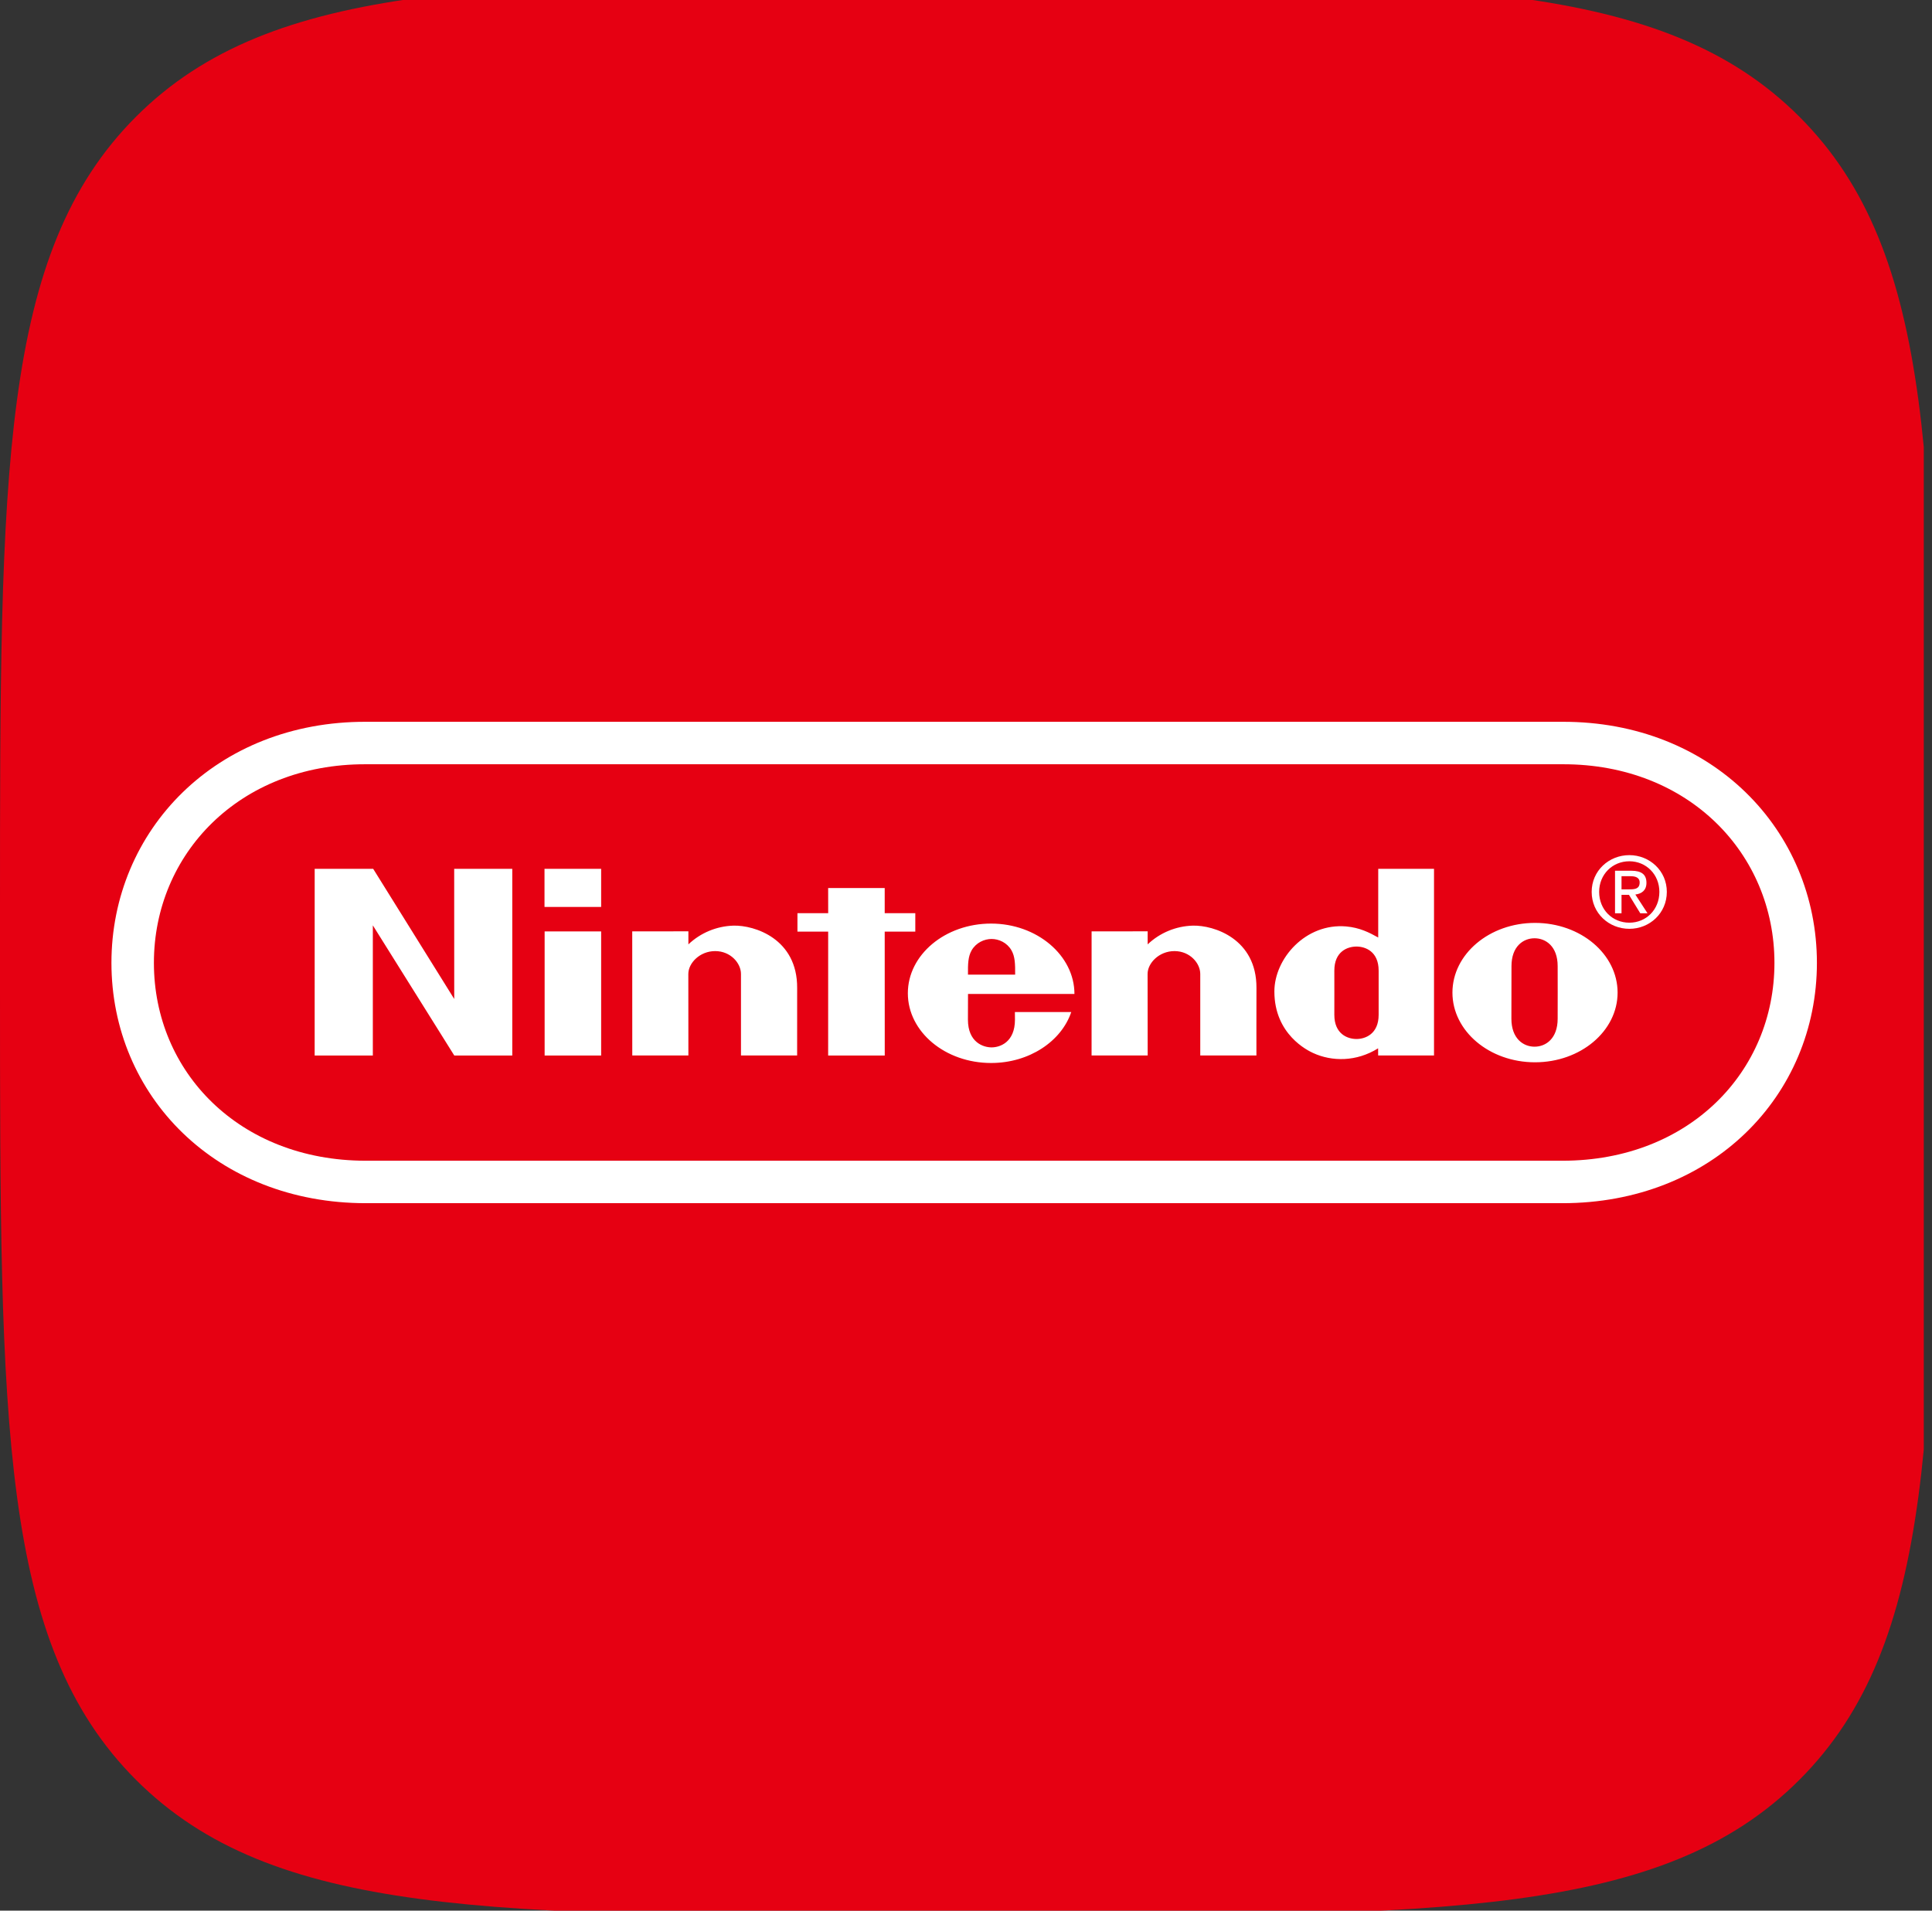 <?xml version="1.0" encoding="UTF-8"?> <svg xmlns="http://www.w3.org/2000/svg" width="91" height="90" viewBox="0 0 91 90" fill="none"><rect x="0" y="0" width="91" height="90" fill="#333333" stroke="none"/><g clip-path="url(#clip0_398_1842)"><path d="M0 42.845C0 22.218 0 11.905 6.408 5.496C12.816 -0.912 23.13 -0.912 43.757 -0.912H47.403C68.031 -0.912 78.344 -0.912 84.752 5.496C91.16 11.905 91.16 22.218 91.16 42.845V46.492C91.16 67.119 91.16 77.433 84.752 83.841C78.344 90.249 68.031 90.249 47.403 90.249H43.757C23.13 90.249 12.816 90.249 6.408 83.841C0 77.433 0 67.119 0 46.492V42.845Z" fill="#E60012"></path><path d="M17.232 55.676H17.233H73.594H73.595C80.101 55.675 84.579 51.046 84.579 45.355C84.579 39.672 80.099 34.986 73.603 35H17.225C10.73 34.986 6.249 39.672 6.249 45.355C6.249 51.046 10.727 55.675 17.232 55.676Z" stroke="white" stroke-width="2"></path><path fill-rule="evenodd" clip-rule="evenodd" d="M14.822 40.926H17.578L21.395 47.057L21.393 40.926H24.129V49.719H21.397L17.561 43.588V49.719H14.821L14.822 40.926ZM39.007 41.832H41.671V43.015H43.112V43.883H41.671L41.673 49.719H39.007L39.008 43.883H37.561V43.015H39.009L39.007 41.832ZM25.653 43.873H28.315V49.719H25.653V43.873ZM25.647 40.925H28.315V42.722H25.647V40.925ZM73.37 46.749C73.37 46.749 73.368 47.631 73.368 47.987C73.368 48.918 72.814 49.304 72.279 49.304C71.747 49.304 71.189 48.918 71.189 47.987C71.189 47.631 71.191 46.727 71.191 46.727C71.191 46.727 71.193 45.862 71.193 45.507C71.193 44.579 71.749 44.197 72.279 44.197C72.81 44.197 73.368 44.579 73.368 45.507C73.368 45.862 73.368 46.517 73.37 46.753V46.749ZM72.3 43.473C70.153 43.473 68.412 44.943 68.412 46.757C68.412 48.569 70.153 50.039 72.3 50.039C74.45 50.039 76.191 48.569 76.191 46.757C76.191 44.943 74.45 43.473 72.3 43.473ZM64.917 40.926H67.544V49.718H64.913L64.911 49.381C63.894 50.016 62.742 50.014 61.846 49.6C61.606 49.489 60.025 48.735 60.025 46.702C60.025 45.157 61.492 43.473 63.41 43.64C64.042 43.696 64.49 43.924 64.916 44.161L64.917 40.926ZM64.936 46.766V45.721C64.936 44.817 64.308 44.587 63.894 44.587C63.469 44.587 62.849 44.817 62.849 45.721C62.849 46.02 62.85 46.764 62.85 46.764C62.85 46.764 62.849 47.491 62.849 47.803C62.849 48.706 63.469 48.942 63.894 48.942C64.308 48.942 64.936 48.706 64.936 47.803V46.766ZM34.546 43.602C35.541 43.575 37.561 44.222 37.547 46.538C37.544 46.948 37.546 49.718 37.546 49.718H34.901V45.878C34.901 45.368 34.41 44.801 33.686 44.801C32.96 44.801 32.421 45.368 32.421 45.878L32.424 49.718H29.781L29.779 43.872L32.424 43.87C32.424 43.87 32.421 44.34 32.424 44.484C32.998 43.94 33.753 43.626 34.546 43.602ZM56.181 43.602C57.174 43.575 59.194 44.222 59.181 46.538C59.177 46.948 59.179 49.718 59.179 49.718H56.534V45.878C56.534 45.368 56.044 44.801 55.319 44.801C54.593 44.801 54.053 45.368 54.053 45.878L54.057 49.718H51.415L51.416 43.872L54.057 43.87C54.057 43.87 54.053 44.34 54.057 44.484C54.631 43.939 55.388 43.625 56.181 43.602ZM45.593 45.91C45.588 45.399 45.598 45.056 45.767 44.762C45.977 44.403 46.359 44.231 46.705 44.23H46.704C47.052 44.231 47.432 44.403 47.64 44.762C47.809 45.056 47.819 45.399 47.815 45.91H45.593ZM47.803 47.673C47.803 47.673 47.806 47.7 47.806 48.029C47.806 49.098 47.097 49.337 46.705 49.337C46.312 49.337 45.591 49.098 45.591 48.029C45.591 47.708 45.595 46.821 45.595 46.821C45.595 46.821 50.608 46.823 50.608 46.821C50.608 45.008 48.846 43.505 46.681 43.505C44.517 43.505 42.761 44.975 42.761 46.787C42.761 48.602 44.517 50.072 46.681 50.072C48.477 50.072 49.993 49.053 50.458 47.671L47.803 47.673ZM76.376 43.019H76.07V41.016H76.839C77.314 41.016 77.55 41.191 77.55 41.585C77.55 41.943 77.324 42.099 77.027 42.137L77.6 43.019H77.259L76.726 42.15H76.376V43.019ZM76.741 41.893C77 41.893 77.23 41.875 77.23 41.567C77.23 41.319 77.003 41.273 76.792 41.273H76.376V41.893H76.741Z" fill="white"></path><path fill-rule="evenodd" clip-rule="evenodd" d="M74.97 42.012C74.97 41.016 75.784 40.281 76.745 40.281C77.698 40.281 78.51 41.016 78.51 42.012C78.51 43.018 77.698 43.752 76.745 43.752C75.784 43.752 74.97 43.019 74.97 42.012ZM76.745 43.463C77.536 43.463 78.159 42.848 78.159 42.012C78.159 41.191 77.537 40.57 76.745 40.57C75.946 40.57 75.322 41.191 75.322 42.012C75.322 42.848 75.946 43.463 76.745 43.463Z" fill="white"></path></g><defs><clipPath id="clip0_398_1842"><rect width="90.613" height="90" fill="white"></rect></clipPath></defs></svg> 